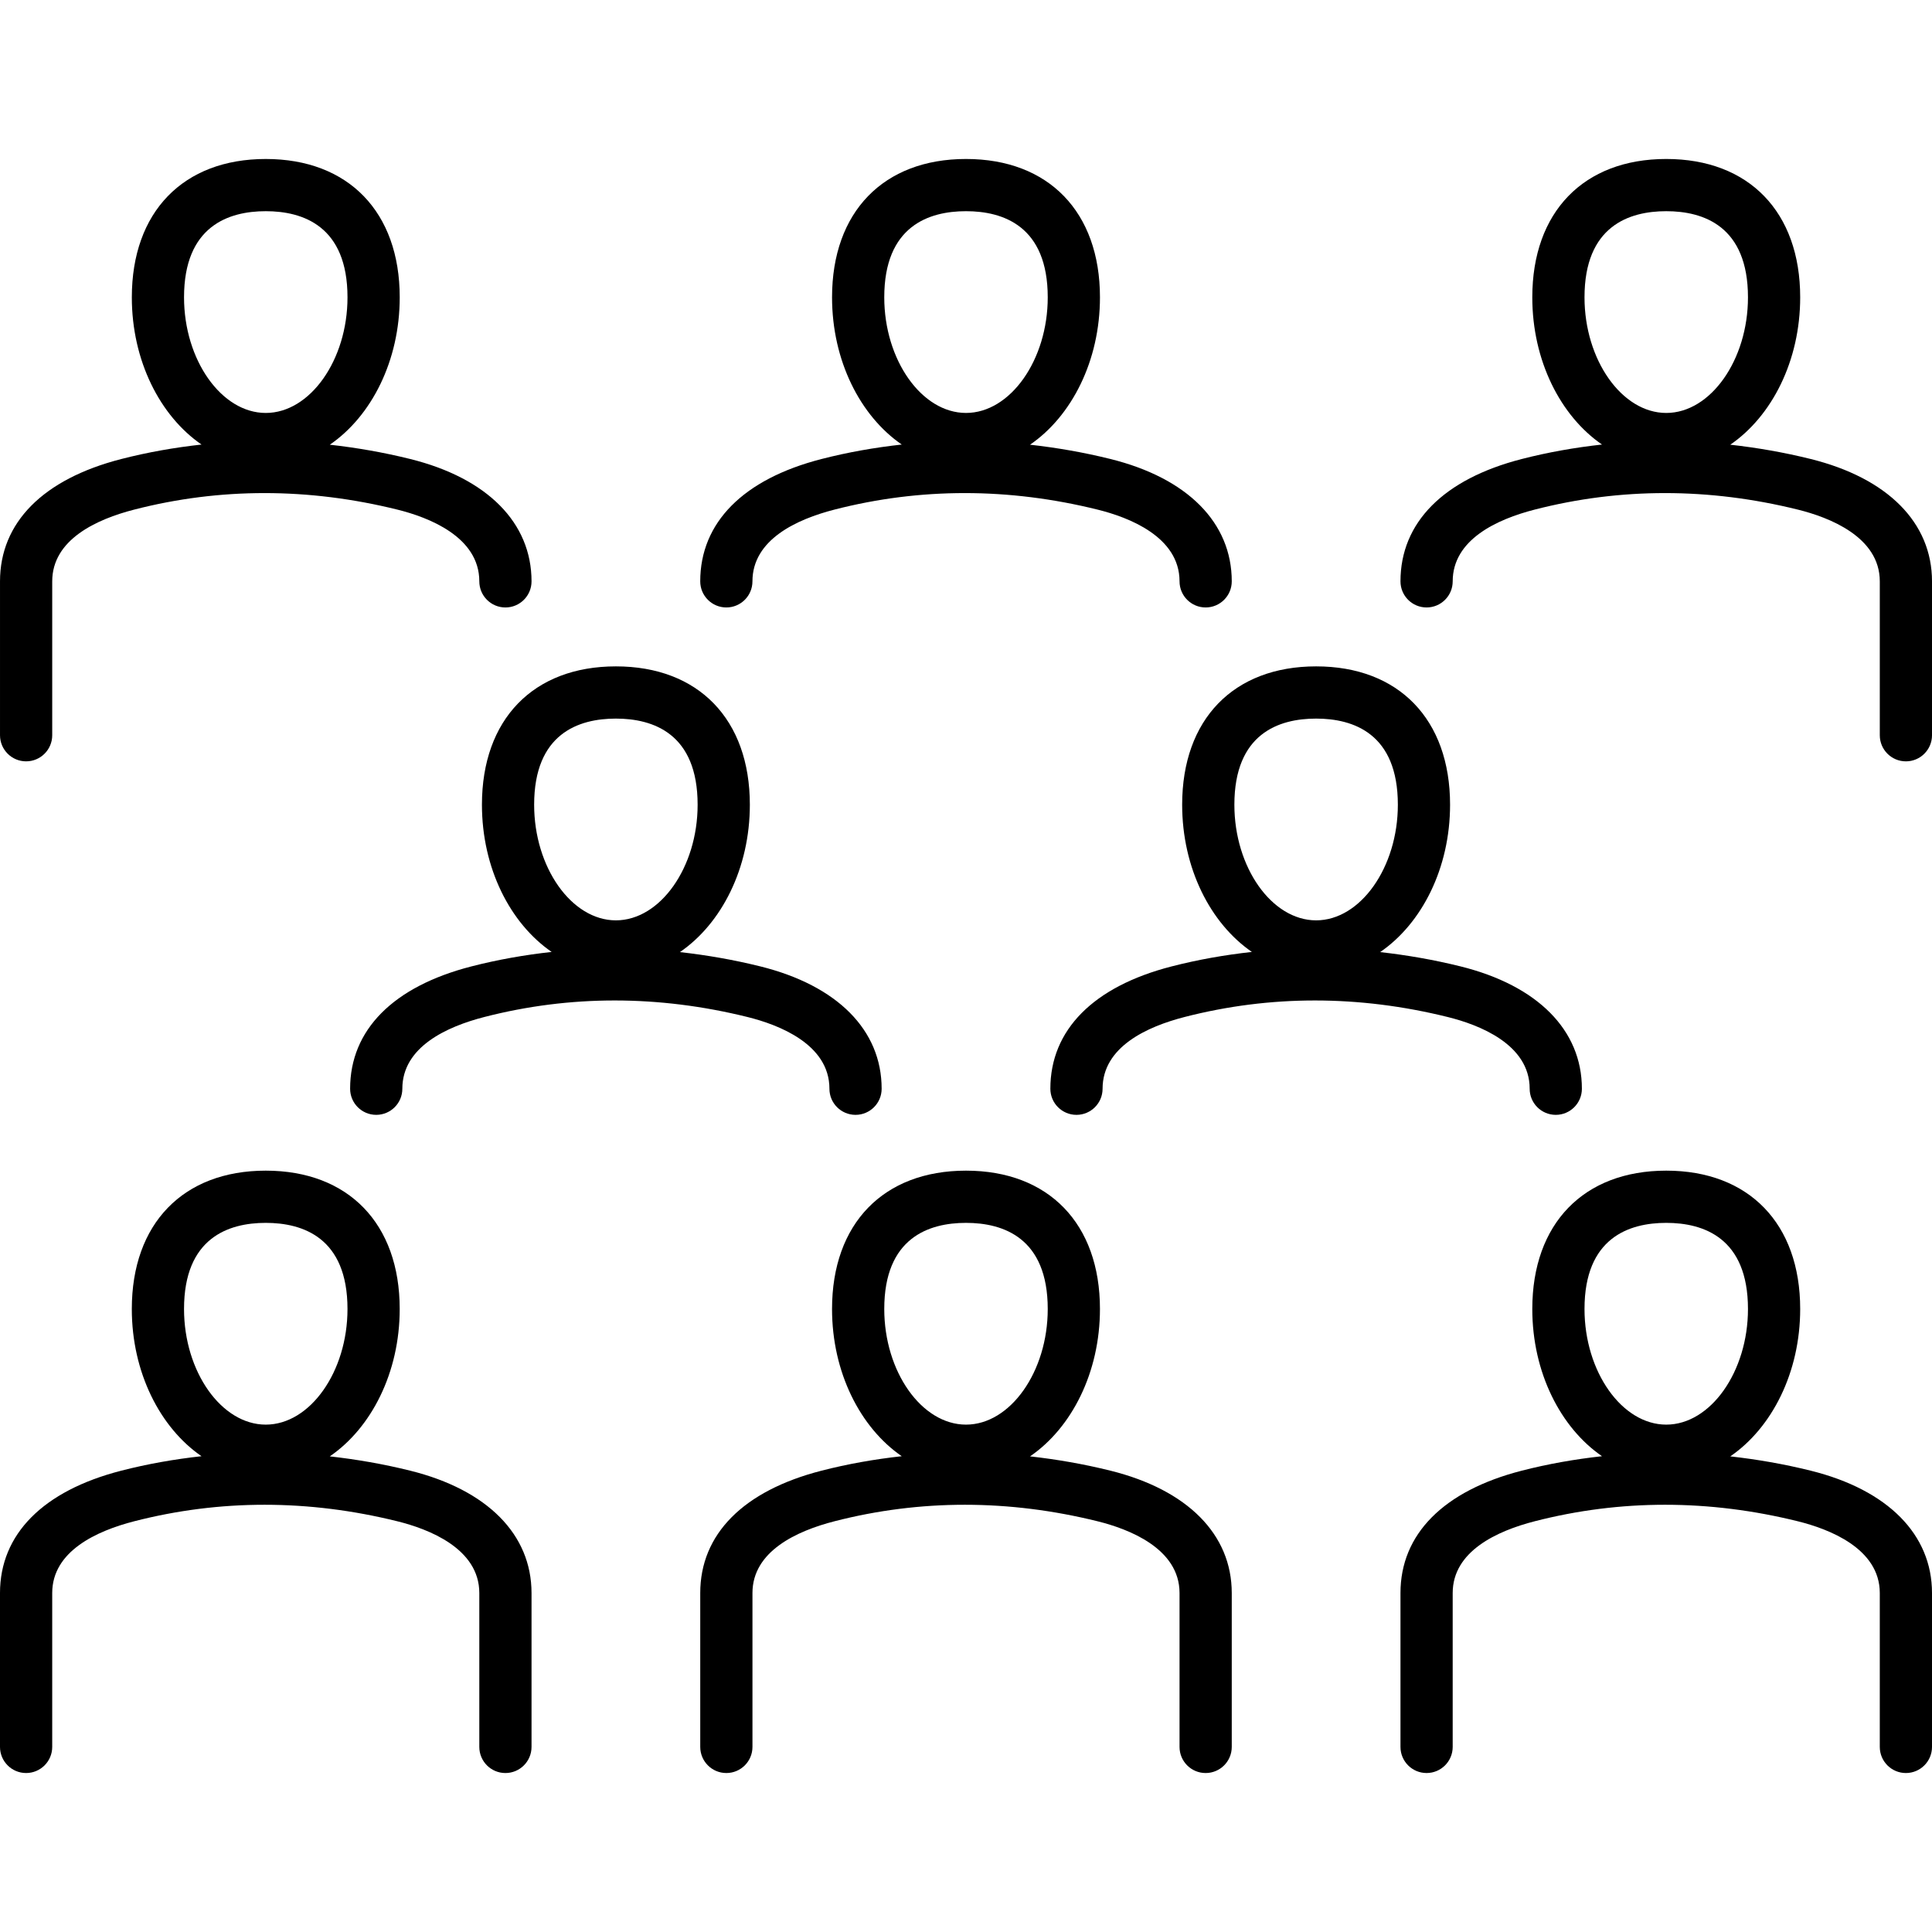 <?xml version="1.0" encoding="UTF-8"?> <svg xmlns="http://www.w3.org/2000/svg" id="Layer_1" height="512" viewBox="0 0 512 512" width="512"><path d="m108.698 389.739c-7.111-1.763-14.214-2.992-21.3-3.785 11.03-7.555 18.529-22.229 18.529-39.06 0-22.613-13.604-36.66-35.5-36.66s-35.495 14.047-35.495 36.66c0 16.802 7.474 31.451 18.471 39.017-7.151.79-14.259 2.033-21.3 3.843-20.702 5.327-32.103 16.836-32.103 32.413v40.784c0 3.822 3.099 6.919 6.919 6.919s6.919-3.097 6.919-6.919v-40.784c0-11.097 11.806-16.462 21.716-19.011 22.721-5.842 46.216-5.838 69.811.014 8.09 2.009 21.658 7.144 21.658 18.998v40.784c0 3.822 3.099 6.919 6.919 6.919s6.919-3.097 6.919-6.919v-40.784c-.001-15.537-11.726-27.357-32.163-32.429zm-38.27-65.667c9.883 0 21.662 3.959 21.662 22.822 0 16.613-9.919 30.646-21.662 30.646-11.739 0-21.658-14.034-21.658-30.646 0-18.862 11.78-22.822 21.658-22.822zm223.838 65.667c-7.11-1.763-14.212-2.993-21.294-3.785 11.029-7.555 18.528-22.229 18.528-39.059 0-22.613-13.604-36.66-35.5-36.66s-35.5 14.047-35.5 36.66c0 16.801 7.474 31.45 18.472 39.016-7.148.79-14.256 2.034-21.296 3.844-20.703 5.324-32.104 16.836-32.104 32.412v40.784c0 3.822 3.099 6.919 6.919 6.919s6.919-3.097 6.919-6.919v-40.784c0-11.097 11.806-16.464 21.716-19.011 22.716-5.84 46.207-5.84 69.806.014 8.09 2.009 21.658 7.144 21.658 18.998v40.784c0 3.822 3.099 6.919 6.919 6.919s6.919-3.097 6.919-6.919v-40.784c0-15.537-11.725-27.357-32.162-32.429zm-38.266-65.667c9.883 0 21.662 3.959 21.662 22.822 0 16.613-9.919 30.646-21.662 30.646s-21.662-14.034-21.662-30.646c0-18.862 11.779-22.822 21.662-22.822zm223.838 65.667c-7.111-1.763-14.214-2.992-21.298-3.785 11.029-7.555 18.528-22.229 18.528-39.06 0-22.613-13.599-36.66-35.495-36.66s-35.5 14.047-35.5 36.66c0 16.802 7.474 31.45 18.473 39.017-7.151.79-14.26 2.033-21.302 3.843-20.703 5.327-32.104 16.836-32.104 32.412v40.784c0 3.822 3.099 6.919 6.919 6.919s6.919-3.097 6.919-6.919v-40.784c0-11.097 11.806-16.462 21.716-19.011 22.73-5.842 46.216-5.838 69.811.014 8.09 2.009 21.658 7.144 21.658 18.998v40.784c0 3.822 3.099 6.919 6.919 6.919s6.918-3.097 6.918-6.92v-40.784c0-15.535-11.725-27.355-32.162-32.427zm-38.266-65.667c9.878 0 21.658 3.959 21.658 22.822 0 16.613-9.919 30.646-21.658 30.646-11.743 0-21.662-14.034-21.662-30.646 0-18.862 11.779-22.822 21.662-22.822zm-221.766-35.543c0 3.822 3.099 6.919 6.919 6.919s6.919-3.097 6.919-6.919c0-15.536-11.725-27.356-32.162-32.428-7.111-1.763-14.214-2.992-21.298-3.785 11.033-7.554 18.533-22.229 18.533-39.06 0-22.613-13.604-36.66-35.5-36.66s-35.5 14.047-35.5 36.66c0 16.802 7.475 31.452 18.476 39.017-7.15.79-14.258 2.033-21.296 3.843-20.707 5.322-32.113 16.833-32.113 32.412 0 3.822 3.099 6.919 6.919 6.919s6.919-3.097 6.919-6.919c0-11.099 11.811-16.464 21.721-19.011 22.716-5.847 46.198-5.84 69.806.016 8.09 2.008 21.657 7.143 21.657 18.996zm-56.59-98.094c9.883 0 21.662 3.959 21.662 22.822 0 16.61-9.919 30.644-21.662 30.644s-21.662-14.034-21.662-30.644c0-18.863 11.779-22.822 21.662-22.822zm242.162 98.094c0 3.822 3.099 6.919 6.919 6.919s6.919-3.097 6.919-6.919c0-15.536-11.725-27.354-32.167-32.428-7.113-1.762-14.215-2.992-21.298-3.784 11.033-7.554 18.533-22.229 18.533-39.061 0-22.613-13.604-36.66-35.5-36.66s-35.5 14.047-35.5 36.66c0 16.802 7.475 31.451 18.475 39.017-7.15.79-14.257 2.033-21.295 3.844-20.707 5.32-32.108 16.831-32.108 32.412 0 3.822 3.099 6.919 6.919 6.919s6.919-3.097 6.919-6.919c0-11.099 11.806-16.464 21.716-19.011 22.721-5.847 46.212-5.84 69.806.016 8.09 2.007 21.662 7.144 21.662 18.995zm-56.594-98.094c9.883 0 21.662 3.959 21.662 22.822 0 16.61-9.919 30.644-21.662 30.644s-21.662-14.034-21.662-30.644c0-18.863 11.779-22.822 21.662-22.822zm-156.298-29.453c3.82 0 6.919-3.097 6.919-6.919 0-11.099 11.811-16.464 21.721-19.011 22.712-5.845 46.203-5.842 69.806.016 8.09 2.005 21.658 7.14 21.658 18.995 0 3.822 3.099 6.919 6.919 6.919s6.919-3.097 6.919-6.919c0-15.541-11.725-27.358-32.162-32.428-7.112-1.763-14.214-2.992-21.298-3.785 11.032-7.554 18.532-22.228 18.532-39.059 0-22.613-13.604-36.66-35.5-36.66s-35.5 14.047-35.5 36.66c0 16.802 7.475 31.452 18.476 39.017-7.15.79-14.258 2.033-21.296 3.843-20.707 5.322-32.113 16.833-32.113 32.412.001 3.822 3.1 6.919 6.919 6.919zm63.514-105.014c9.883 0 21.662 3.959 21.662 22.822 0 16.61-9.919 30.644-21.662 30.644s-21.662-14.034-21.662-30.644c0-18.862 11.779-22.822 21.662-22.822zm223.838 65.667c-7.11-1.763-14.214-2.993-21.297-3.786 11.028-7.555 18.527-22.228 18.527-39.059 0-22.613-13.599-36.66-35.495-36.66s-35.5 14.047-35.5 36.66c0 16.801 7.474 31.449 18.472 39.016-7.151.79-14.26 2.034-21.301 3.845-20.703 5.327-32.104 16.838-32.104 32.412 0 3.822 3.099 6.919 6.919 6.919s6.919-3.097 6.919-6.919c0-11.097 11.806-16.462 21.716-19.011 22.721-5.847 46.216-5.838 69.811.014 8.09 2.009 21.658 7.144 21.658 18.998v40.782c0 3.822 3.099 6.919 6.919 6.919s6.919-3.097 6.919-6.919v-40.782c-.001-15.537-11.726-27.357-32.163-32.429zm-38.266-65.667c9.878 0 21.658 3.959 21.658 22.822 0 16.613-9.919 30.646-21.658 30.646-11.743 0-21.662-14.034-21.662-30.646 0-18.862 11.779-22.822 21.662-22.822zm-434.653 145.796c3.82 0 6.919-3.097 6.919-6.919v-40.782c0-11.097 11.806-16.462 21.716-19.011 22.721-5.847 46.207-5.838 69.811.014 8.09 2.009 21.658 7.144 21.658 18.998 0 3.822 3.099 6.919 6.919 6.919s6.919-3.097 6.919-6.919c0-15.536-11.725-27.356-32.162-32.428-7.113-1.763-14.215-2.993-21.298-3.785 11.029-7.555 18.528-22.229 18.528-39.059 0-22.613-13.604-36.66-35.5-36.66s-35.495 14.047-35.495 36.66c0 16.802 7.474 31.45 18.471 39.017-7.151.79-14.259 2.034-21.3 3.844-20.704 5.324-32.105 16.836-32.105 32.41v40.782c0 3.822 3.099 6.919 6.919 6.919zm63.509-145.796c9.883 0 21.662 3.959 21.662 22.822 0 16.613-9.919 30.646-21.662 30.646-11.739 0-21.658-14.034-21.658-30.646 0-18.862 11.78-22.822 21.658-22.822z"></path></svg> 